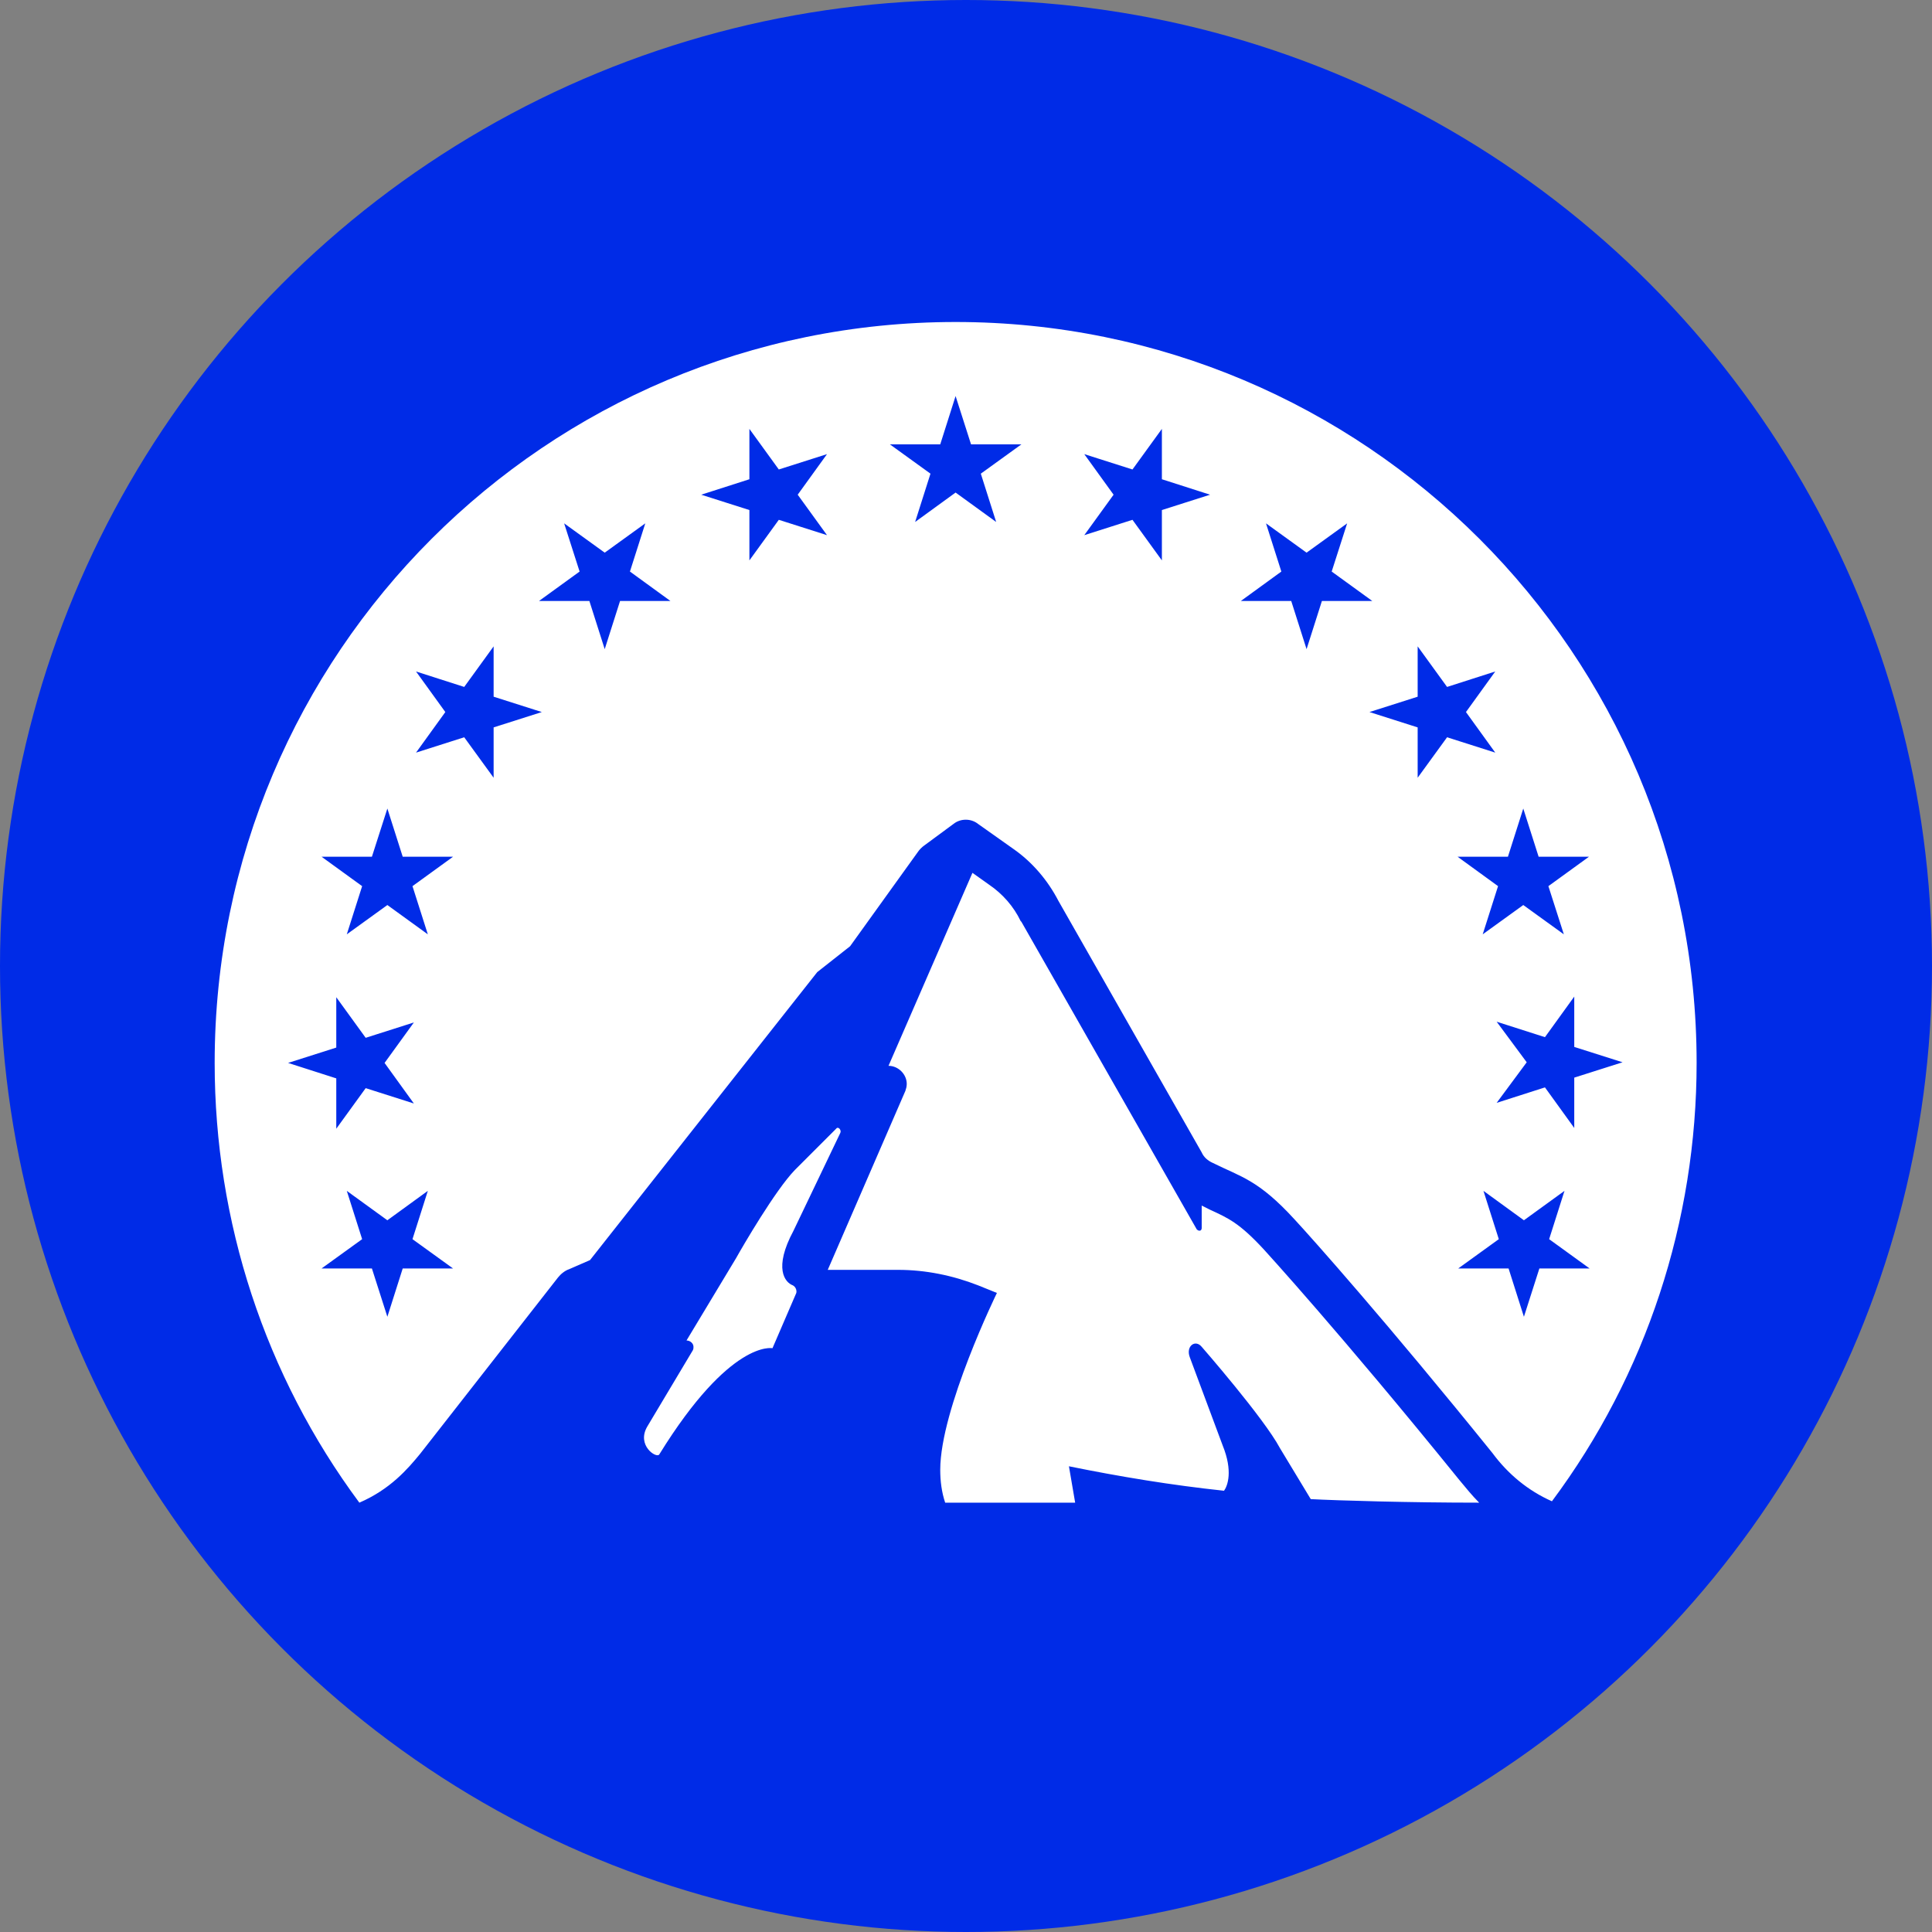 <svg width="18" height="18" viewBox="0 0 18 18" fill="none" xmlns="http://www.w3.org/2000/svg">
<rect x="0" y="0" width="18" height="18" fill="#808080" stroke="none"/>
<g clip-path="url(#clip0_414_3189)">
<circle cx="9" cy="9" r="9" fill="#002BE7"/>
<path d="M7.386 11.975C7.314 11.948 7.204 11.818 7.393 11.466L7.829 10.555C7.842 10.529 7.809 10.49 7.79 10.516L7.406 10.9C7.223 11.089 6.917 11.616 6.859 11.72L6.396 12.489C6.429 12.489 6.461 12.515 6.461 12.548C6.461 12.561 6.461 12.567 6.455 12.58L6.031 13.29C5.927 13.466 6.116 13.59 6.142 13.551C6.806 12.476 7.197 12.561 7.197 12.561L7.419 12.046C7.425 12.02 7.412 11.988 7.386 11.975ZM8.903 3C5.087 3 2 6.087 2 9.903C2 11.382 2.469 12.815 3.348 14C3.635 13.876 3.798 13.687 3.915 13.544L5.198 11.903C5.224 11.87 5.263 11.838 5.302 11.825L5.497 11.74L7.614 9.057L7.92 8.816L8.552 7.937C8.565 7.917 8.591 7.891 8.61 7.878L8.884 7.676C8.949 7.624 9.047 7.624 9.112 7.676L9.444 7.911C9.62 8.034 9.763 8.204 9.861 8.393L11.196 10.737C11.216 10.783 11.255 10.815 11.3 10.835C11.561 10.965 11.723 10.991 12.062 11.362C12.225 11.538 12.922 12.32 13.905 13.538C14.049 13.733 14.237 13.889 14.459 13.987C15.338 12.808 15.807 11.375 15.807 9.903C15.807 6.087 12.713 3 8.903 3ZM3.856 10.281L3.407 10.138L3.133 10.516V10.047L2.684 9.903L3.133 9.76V9.291L3.407 9.669L3.856 9.526L3.583 9.903L3.856 10.281ZM3.752 11.818L3.609 12.268L3.465 11.818H2.996L3.374 11.545L3.231 11.095L3.609 11.369L3.986 11.095L3.843 11.545L4.221 11.818H3.752ZM3.843 8.256L3.986 8.705L3.609 8.432L3.231 8.705L3.374 8.256L2.996 7.982H3.465L3.609 7.533L3.752 7.982H4.221L3.843 8.256ZM4.599 7.246L4.325 6.869L3.876 7.012L4.149 6.634L3.876 6.256L4.325 6.4L4.599 6.022V6.491L5.048 6.634L4.599 6.777V7.246ZM5.777 5.599L5.634 6.048L5.491 5.599H5.022L5.4 5.325L5.256 4.876L5.634 5.149L6.012 4.876L5.869 5.325L6.246 5.599H5.777ZM7.256 4.843L6.982 5.221V4.752L6.533 4.609L6.982 4.465V3.996L7.256 4.374L7.705 4.231L7.432 4.609L7.705 4.986L7.256 4.843ZM9.138 4.413L9.281 4.863L8.903 4.589L8.526 4.863L8.669 4.413L8.291 4.14H8.76L8.903 3.69L9.047 4.14H9.516L9.138 4.413ZM10.825 4.752V5.221L10.551 4.843L10.102 4.986L10.375 4.609L10.102 4.231L10.551 4.374L10.825 3.996V4.465L11.274 4.609L10.825 4.752ZM13.944 9.519L14.394 9.663L14.667 9.285V9.754L15.117 9.897L14.667 10.04V10.509L14.394 10.131L13.944 10.275L14.224 9.897L13.944 9.519ZM12.173 6.048L12.03 5.599H11.561L11.938 5.325L11.795 4.876L12.173 5.149L12.551 4.876L12.407 5.325L12.785 5.599H12.316L12.173 6.048ZM13.208 7.246V6.777L12.759 6.634L13.208 6.491V6.022L13.482 6.4L13.931 6.256L13.658 6.634L13.931 7.012L13.482 6.869L13.208 7.246ZM14.049 7.982L14.192 7.533L14.335 7.982H14.804L14.426 8.256L14.57 8.705L14.192 8.432L13.814 8.705L13.957 8.256L13.58 7.982H14.049ZM14.342 11.818L14.198 12.268L14.055 11.818H13.586L13.964 11.545L13.821 11.095L14.198 11.369L14.576 11.095L14.433 11.545L14.81 11.818H14.342ZM11.404 13.889C11.437 13.844 11.489 13.707 11.391 13.466L11.085 12.645C11.046 12.541 11.137 12.476 11.196 12.548C11.196 12.548 11.776 13.212 11.925 13.492L12.212 13.967C12.459 13.98 13.13 14 13.781 14C13.716 13.935 13.658 13.863 13.599 13.792C12.486 12.417 11.782 11.649 11.776 11.642C11.548 11.395 11.444 11.349 11.274 11.271C11.248 11.258 11.222 11.245 11.196 11.232V11.441C11.196 11.454 11.19 11.466 11.176 11.466C11.163 11.466 11.157 11.46 11.15 11.454L9.516 8.588L9.509 8.581C9.444 8.445 9.34 8.327 9.216 8.243L9.06 8.132L8.278 9.93C8.369 9.93 8.448 10.008 8.448 10.099C8.448 10.125 8.441 10.145 8.435 10.164L7.712 11.831H8.369C8.623 11.831 8.877 11.883 9.112 11.975L9.288 12.046C9.288 12.046 8.76 13.127 8.76 13.694C8.76 13.798 8.773 13.902 8.806 14H10.017L9.959 13.661C10.441 13.759 10.916 13.837 11.404 13.889Z" fill="white"/>
</g>
<defs>
<clipPath id="clip0_414_3189">
<rect width="18" height="18" fill="white"/>
</clipPath>
</defs>
</svg>
